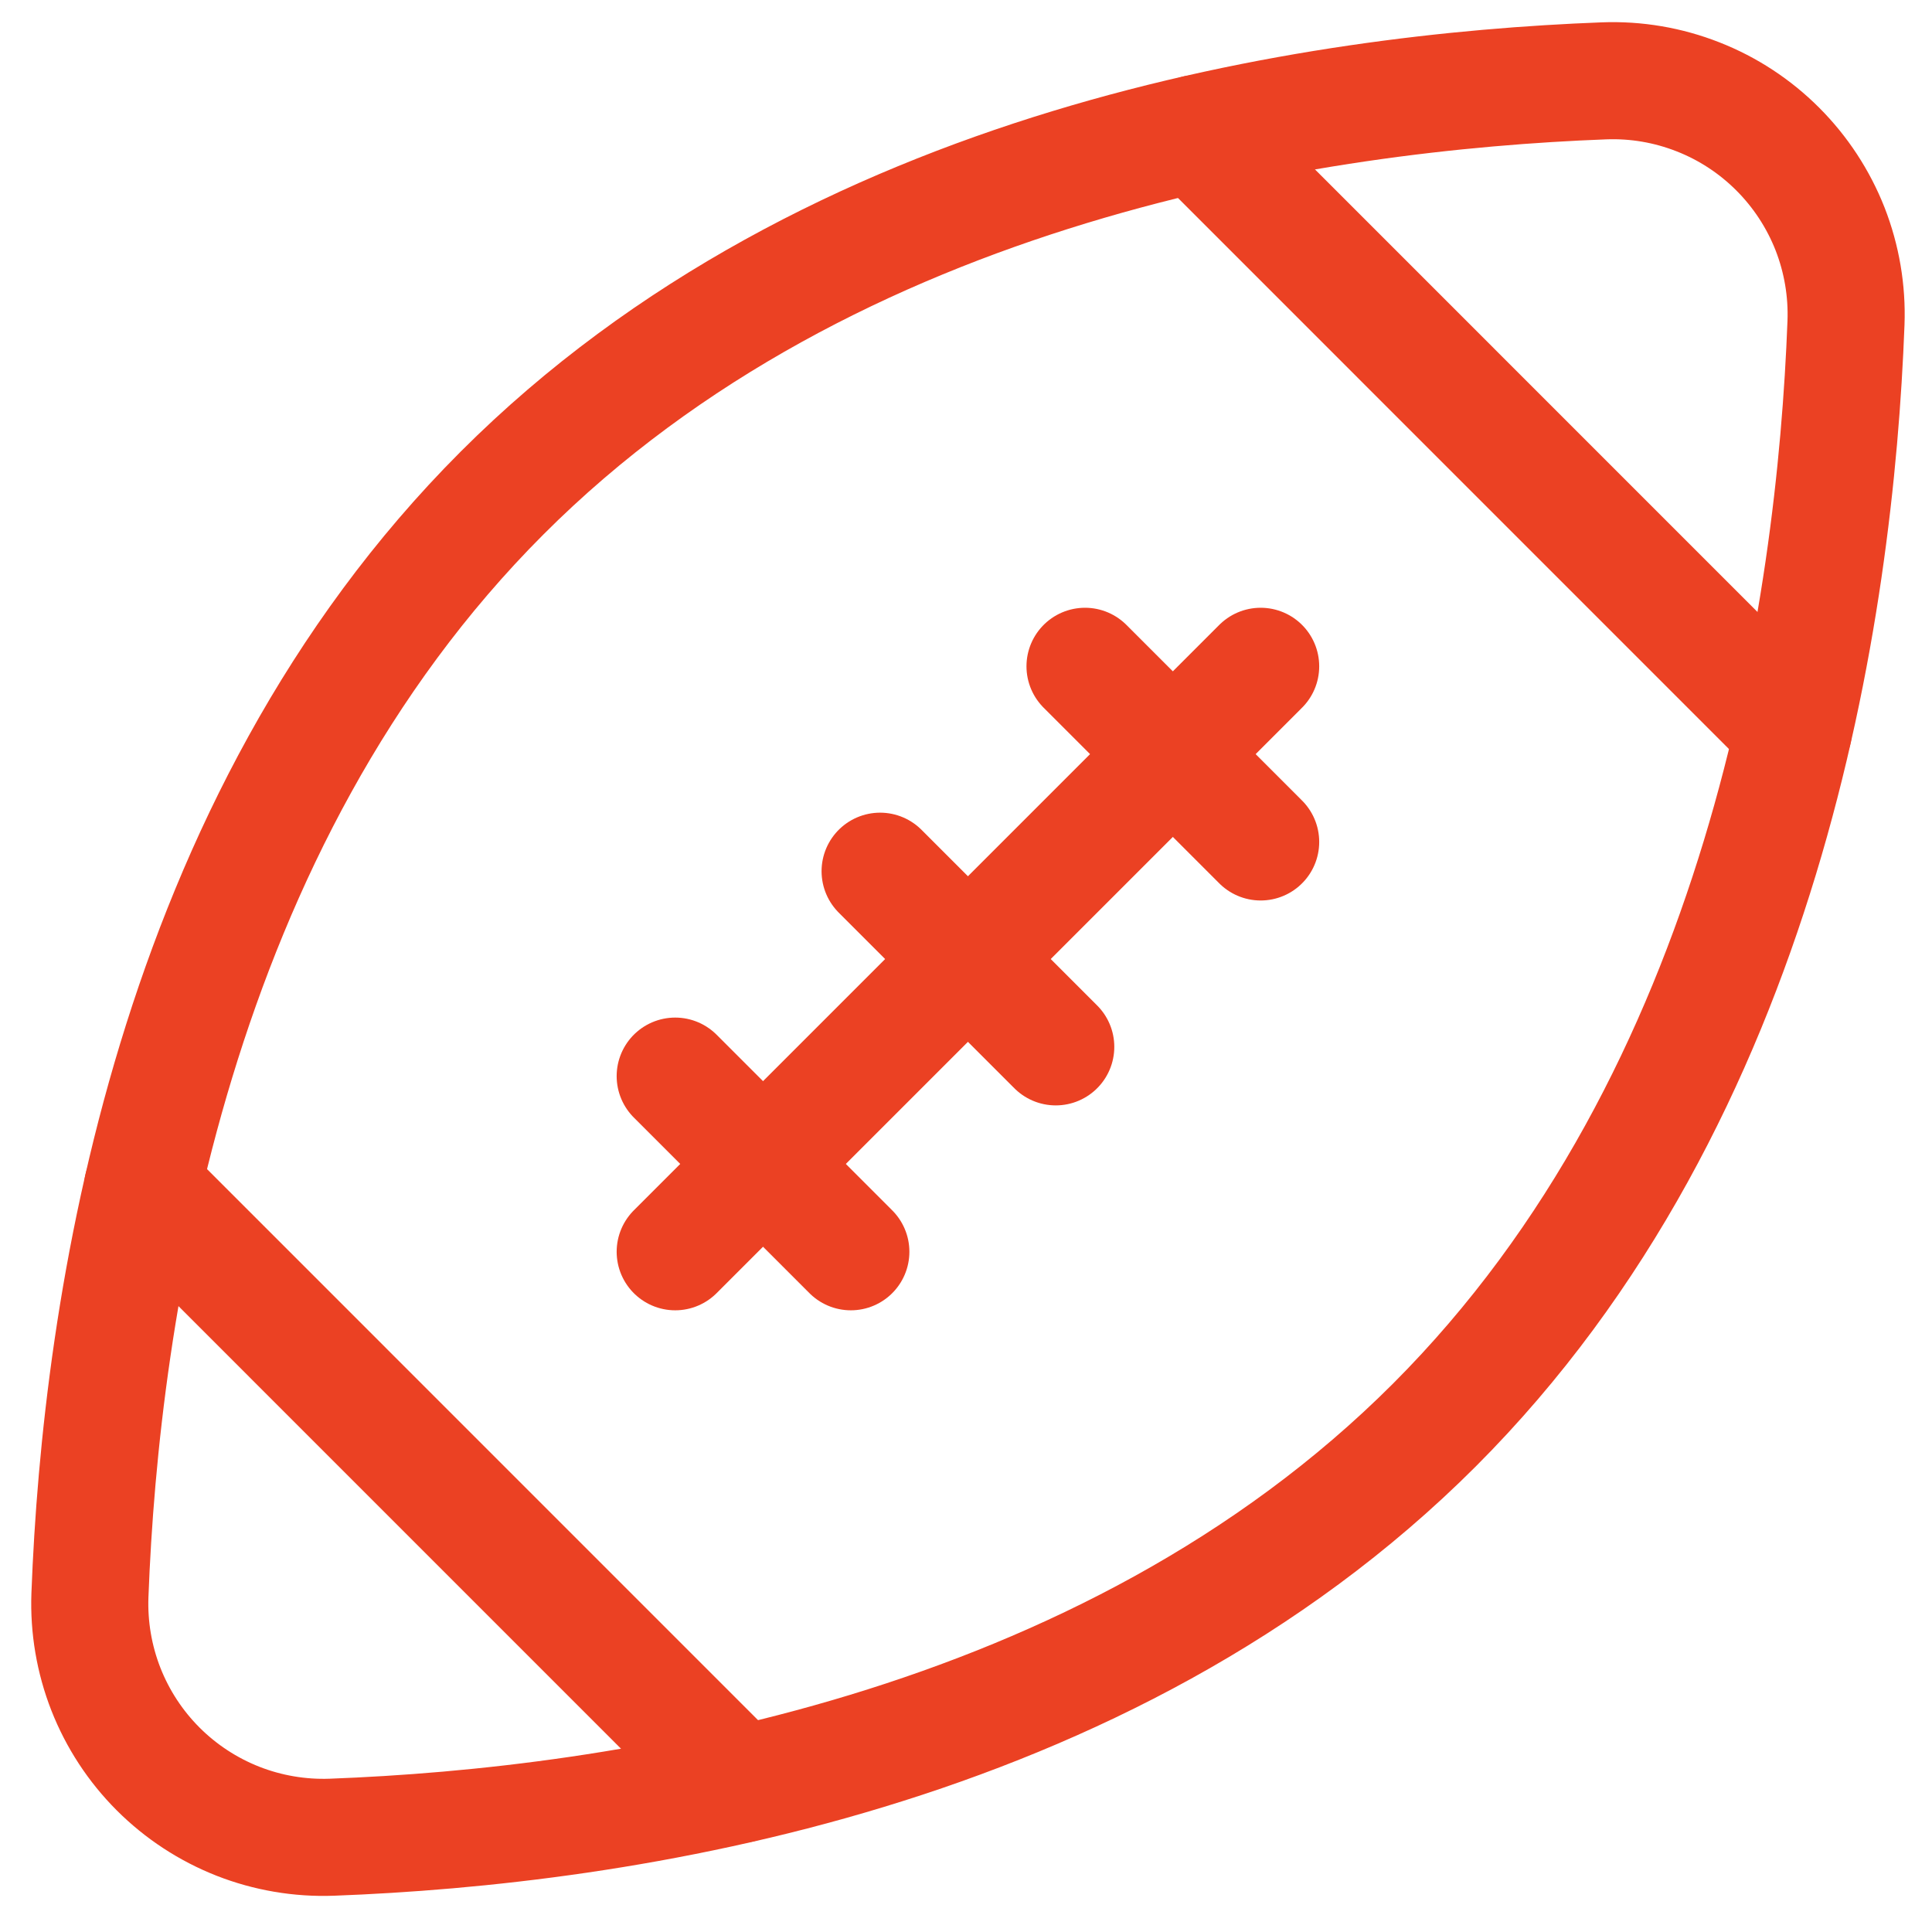 <svg width="33" height="33" viewBox="0 0 33 33" fill="none" xmlns="http://www.w3.org/2000/svg">
<g clip-path="url(#clip0_3345_12970)">
<path d="M31.531 5.514C31.551 4.966 31.458 4.419 31.258 3.908C31.057 3.398 30.753 2.934 30.365 2.546C29.977 2.158 29.514 1.854 29.003 1.654C28.492 1.453 27.946 1.36 27.397 1.381C22.504 1.567 14.212 2.781 8.575 8.422C2.937 14.063 1.721 22.346 1.536 27.247C1.516 27.796 1.609 28.342 1.809 28.853C2.01 29.364 2.313 29.827 2.701 30.215C3.089 30.603 3.553 30.907 4.064 31.108C4.574 31.308 5.121 31.401 5.669 31.381C10.569 31.197 18.861 29.981 24.499 24.342C30.136 18.703 31.345 10.415 31.531 5.514Z" stroke="#EB4123" stroke-width="2" stroke-linecap="round" stroke-linejoin="round"/>
<path d="M21.533 11.381L11.533 21.381" stroke="#EB4123" stroke-width="2" stroke-linecap="round" stroke-linejoin="round"/>
<path d="M15.033 14.881L18.033 17.881" stroke="#EB4123" stroke-width="2" stroke-linecap="round" stroke-linejoin="round"/>
<path d="M11.533 18.381L14.533 21.381" stroke="#EB4123" stroke-width="2" stroke-linecap="round" stroke-linejoin="round"/>
<path d="M18.533 11.381L21.533 14.381" stroke="#EB4123" stroke-width="2" stroke-linecap="round" stroke-linejoin="round"/>
<path d="M2.435 20.282L12.632 30.48" stroke="#EB4123" stroke-width="2" stroke-linecap="round" stroke-linejoin="round"/>
<path d="M30.632 12.48L20.435 2.282" stroke="#EB4123" stroke-width="2" stroke-linecap="round" stroke-linejoin="round"/>
</g>
<defs>
<clipPath id="clip0_3345_12970">
<rect width="32" height="32" fill="white" transform="translate(0.533 0.381)"/>
</clipPath>
</defs>
</svg>
